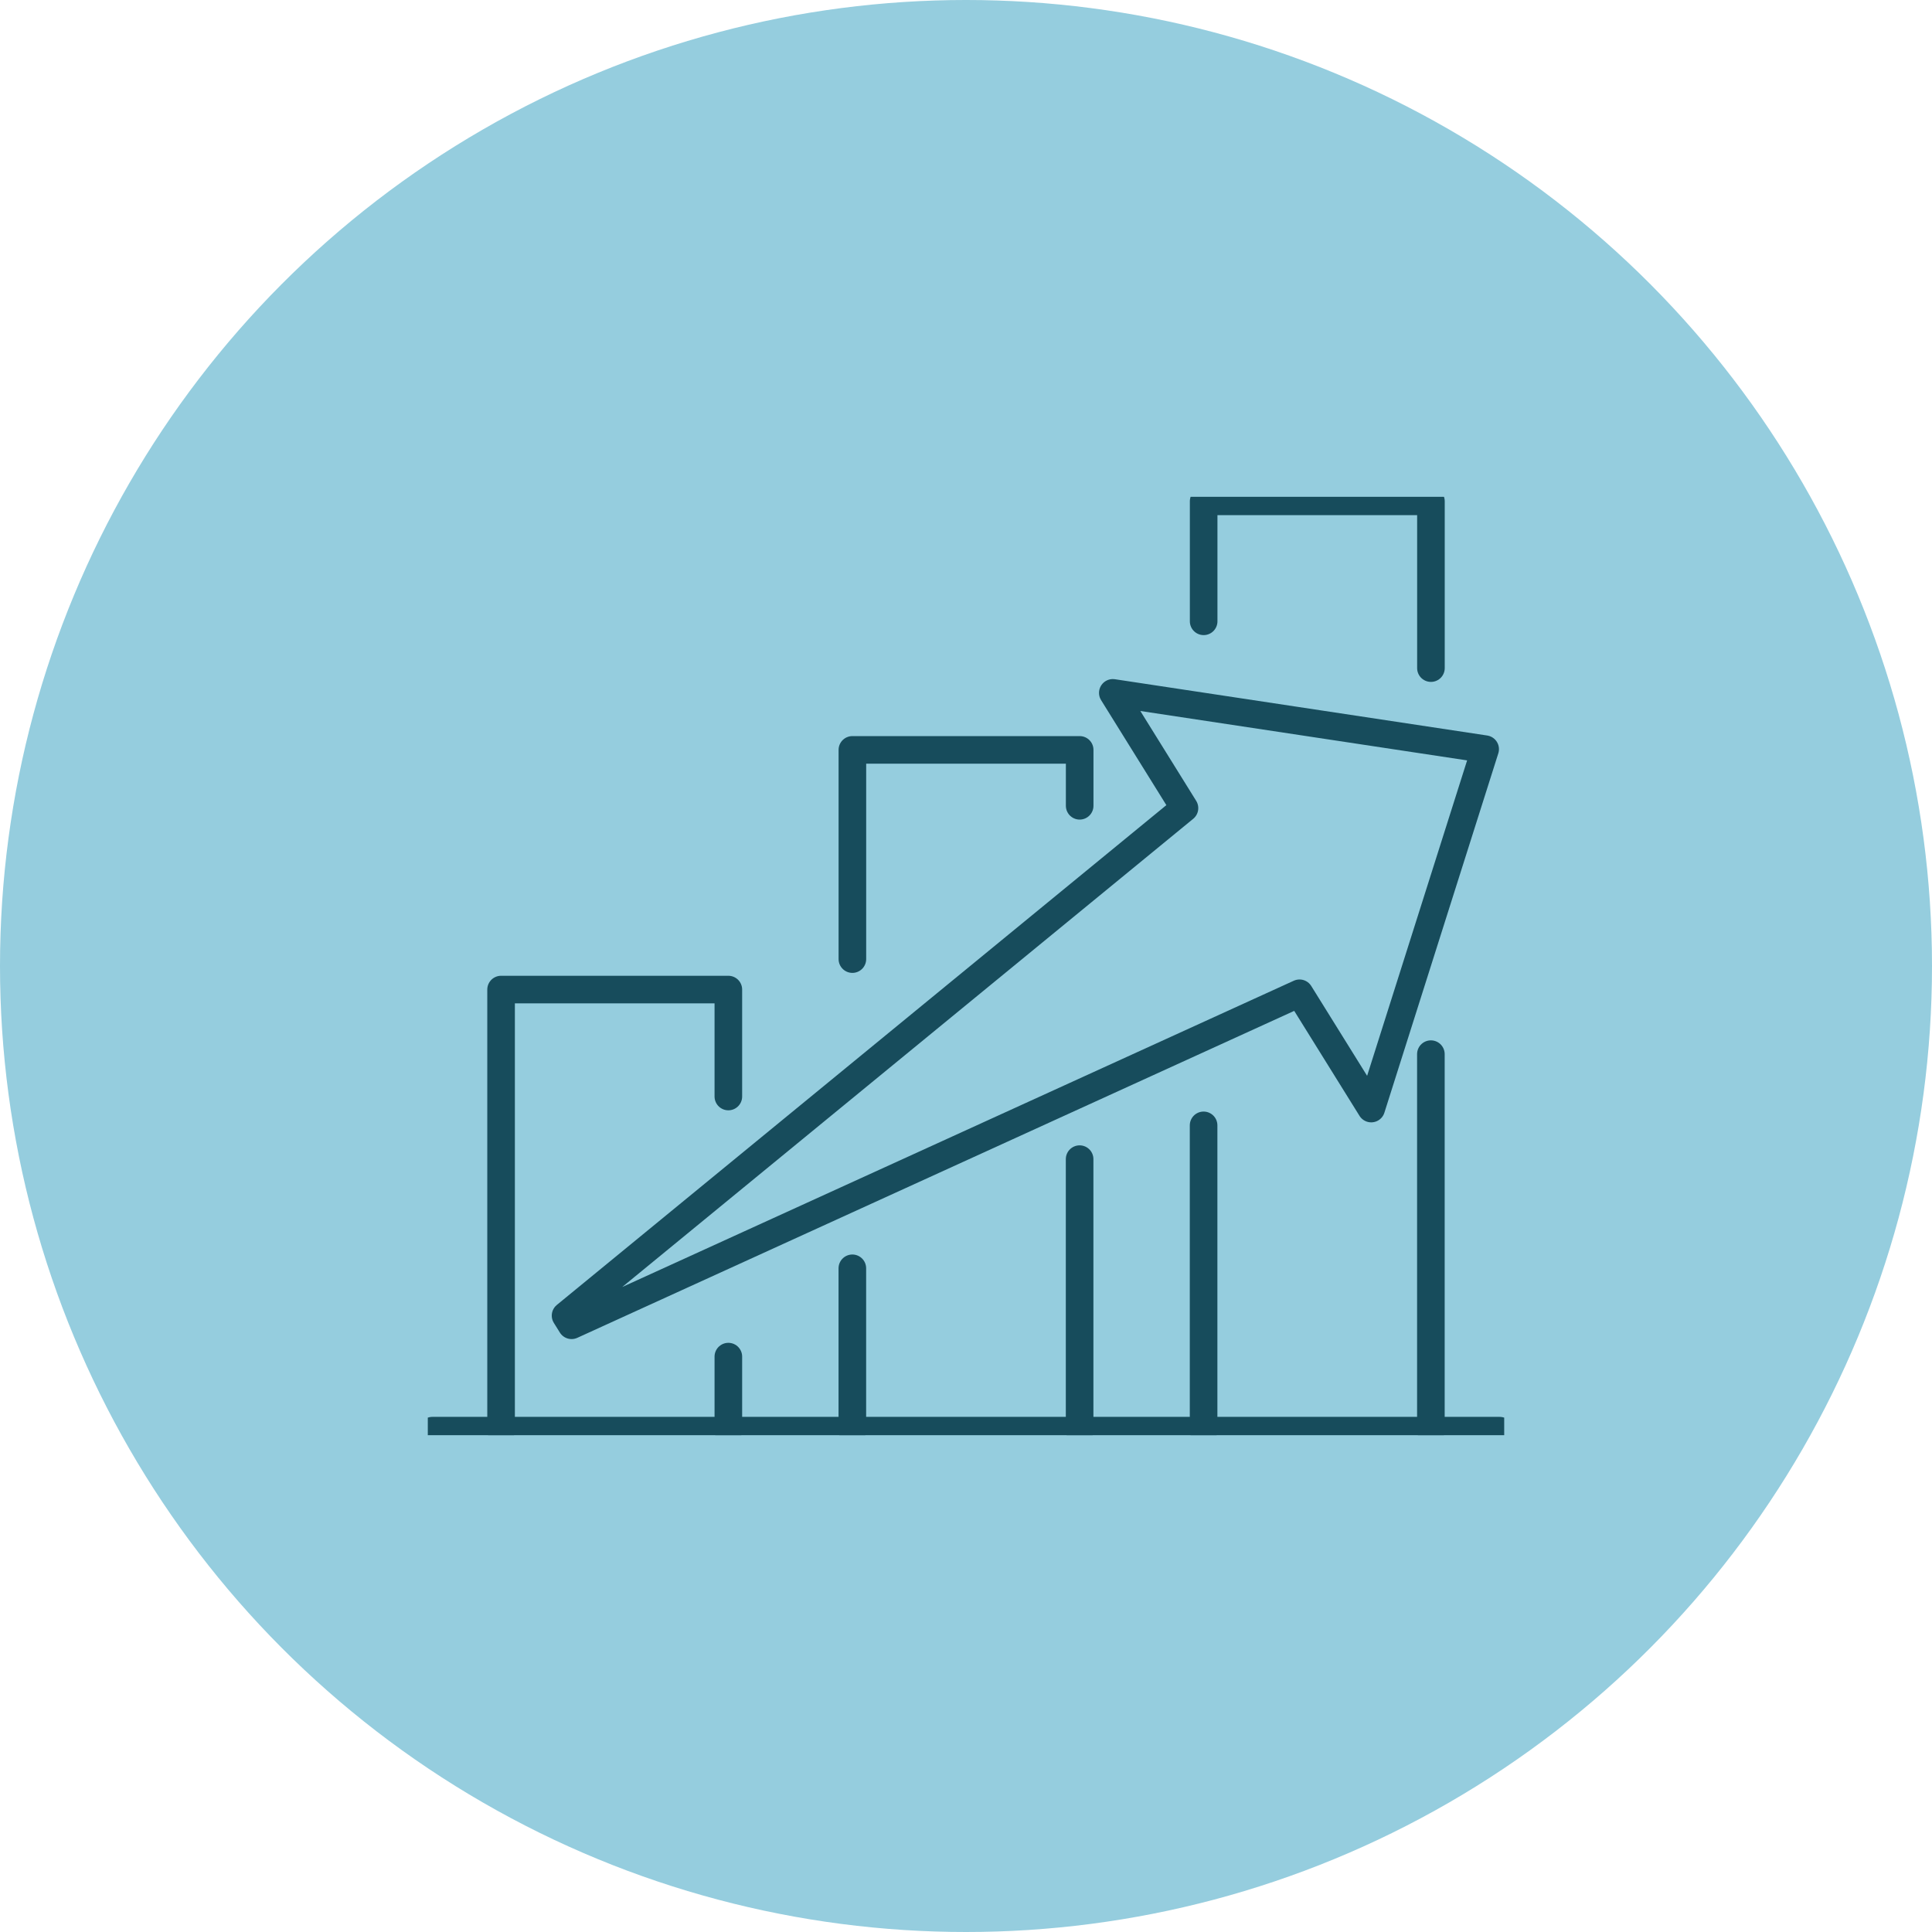 <svg width="140" height="140" viewBox="0 0 140 140" fill="none" xmlns="http://www.w3.org/2000/svg">
<circle cx="70" cy="70" r="70" fill="#95CDDE"/>
<g clip-path="url(#clip0_209_2)">
<path d="M52.779 103.672V98.306" stroke="#174C5C" stroke-width="2" stroke-linecap="round" stroke-linejoin="round"/>
<path d="M36.31 103.672V71.708H52.779V79.457" stroke="#174C5C" stroke-width="2" stroke-linecap="round" stroke-linejoin="round"/>
<path d="M61.764 103.672V91.906" stroke="#174C5C" stroke-width="2" stroke-linecap="round" stroke-linejoin="round"/>
<path d="M78.233 103.672V83.996" stroke="#174C5C" stroke-width="2" stroke-linecap="round" stroke-linejoin="round"/>
<path d="M61.767 69.499V54.34H78.237V58.39" stroke="#174C5C" stroke-width="2" stroke-linecap="round" stroke-linejoin="round"/>
<path d="M87.217 103.672V81.548" stroke="#174C5C" stroke-width="2" stroke-linecap="round" stroke-linejoin="round"/>
<path d="M103.687 103.672V76.388" stroke="#174C5C" stroke-width="2" stroke-linecap="round" stroke-linejoin="round"/>
<path d="M87.221 45.022V36.328H103.691V48.413" stroke="#174C5C" stroke-width="2" stroke-linecap="round" stroke-linejoin="round"/>
<path d="M31.328 103.672H108.673" stroke="#174C5C" stroke-width="2" stroke-linecap="round" stroke-linejoin="round"/>
<path d="M107.62 54.287L99.364 80.33L94.169 71.977L41.419 96.034L40.983 95.335L85.831 58.56L80.639 50.208L107.62 54.287Z" stroke="#174C5C" stroke-width="2" stroke-linecap="round" stroke-linejoin="round"/>
</g>
<defs>
<clipPath id="clip0_209_2">
<rect width="78" height="68" fill="white" transform="translate(31 36)"/>
</clipPath>
</defs>
</svg>
